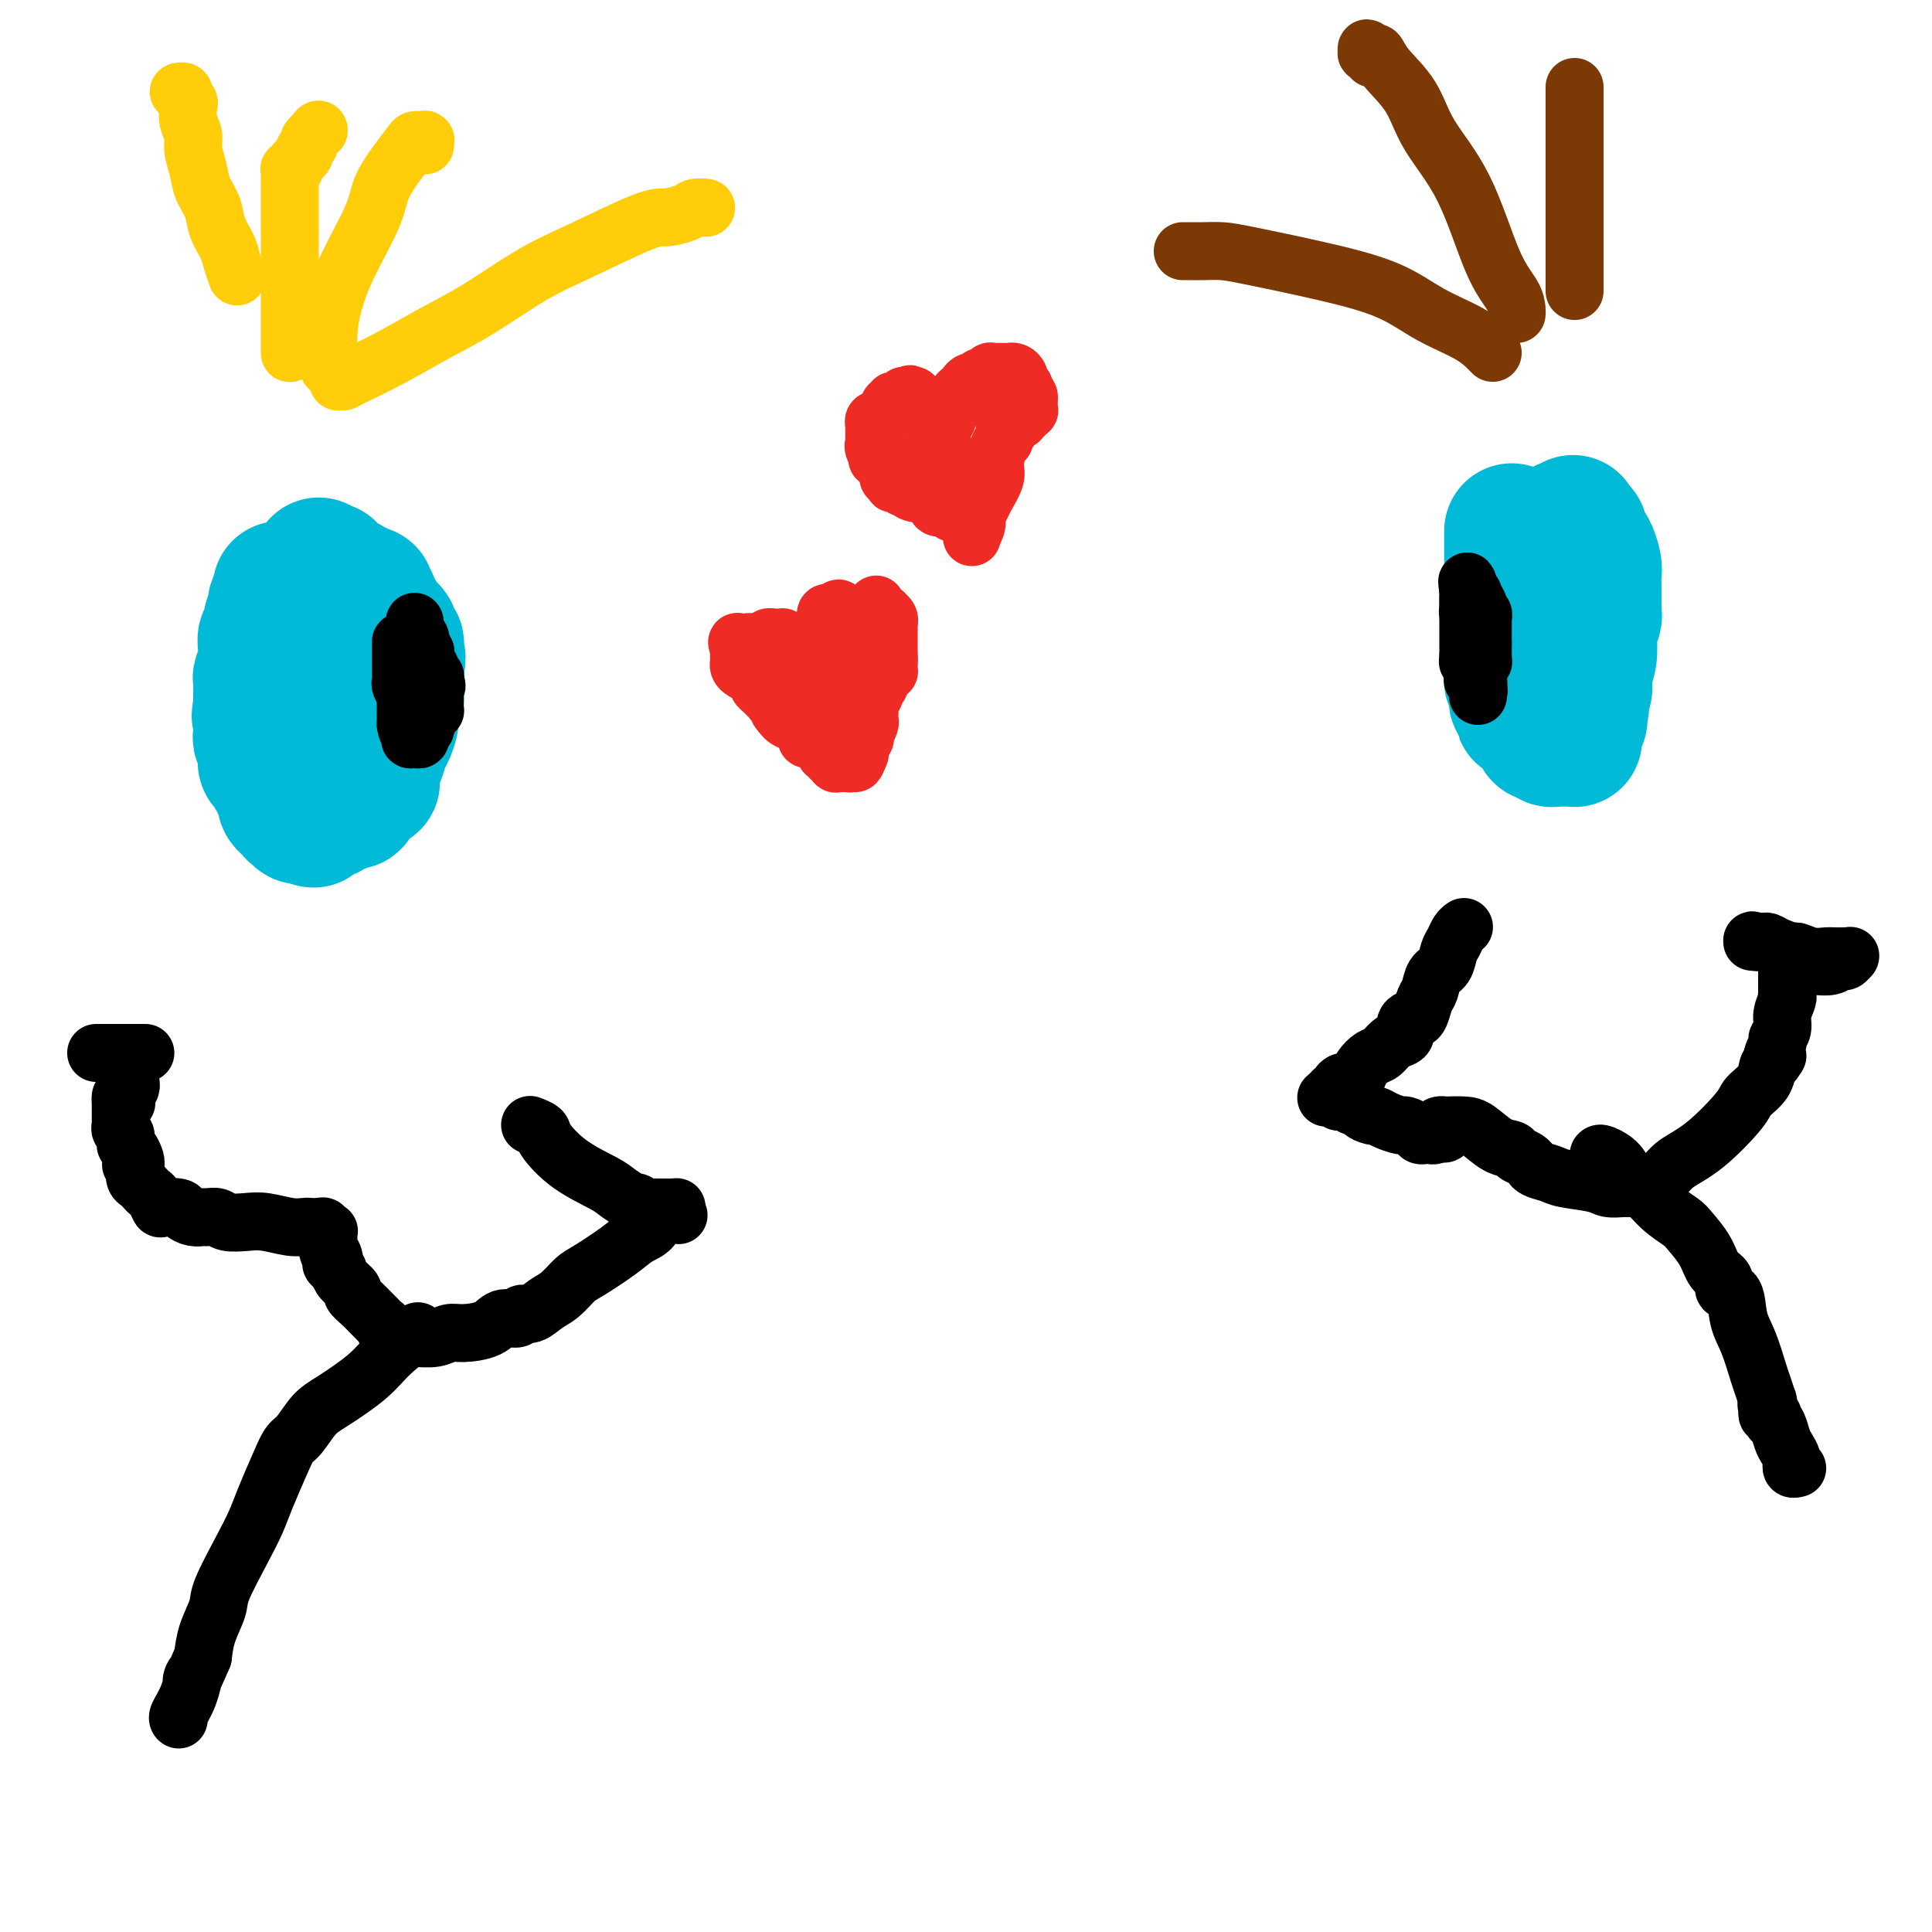 <svg viewBox='0 0 400 400' version='1.1' xmlns='http://www.w3.org/2000/svg' xmlns:xlink='http://www.w3.org/1999/xlink'><g fill='none' stroke='#00BAD8' stroke-width='28' stroke-linecap='round' stroke-linejoin='round'><path d='M58,122c-0.002,0.035 -0.005,0.069 0,0c0.005,-0.069 0.016,-0.242 0,0c-0.016,0.242 -0.061,0.897 0,1c0.061,0.103 0.228,-0.348 0,0c-0.228,0.348 -0.849,1.493 -1,2c-0.151,0.507 0.170,0.376 0,1c-0.170,0.624 -0.830,2.003 -1,3c-0.170,0.997 0.151,1.611 0,2c-0.151,0.389 -0.773,0.552 -1,1c-0.227,0.448 -0.060,1.180 0,2c0.060,0.820 0.012,1.729 0,2c-0.012,0.271 0.011,-0.097 0,0c-0.011,0.097 -0.055,0.660 0,1c0.055,0.340 0.211,0.458 0,1c-0.211,0.542 -0.789,1.507 -1,2c-0.211,0.493 -0.057,0.513 0,1c0.057,0.487 0.015,1.440 0,2c-0.015,0.560 -0.004,0.728 0,1c0.004,0.272 0.001,0.649 0,1c-0.001,0.351 -0.001,0.675 0,1'/><path d='M54,146c-0.619,3.891 -0.166,1.620 0,1c0.166,-0.620 0.045,0.411 0,1c-0.045,0.589 -0.013,0.735 0,1c0.013,0.265 0.007,0.647 0,1c-0.007,0.353 -0.016,0.676 0,1c0.016,0.324 0.057,0.650 0,1c-0.057,0.350 -0.212,0.724 0,1c0.212,0.276 0.792,0.454 1,1c0.208,0.546 0.044,1.459 0,2c-0.044,0.541 0.031,0.708 0,1c-0.031,0.292 -0.167,0.707 0,1c0.167,0.293 0.637,0.464 1,1c0.363,0.536 0.618,1.439 1,2c0.382,0.561 0.891,0.781 1,1c0.109,0.219 -0.181,0.437 0,1c0.181,0.563 0.833,1.471 1,2c0.167,0.529 -0.151,0.678 0,1c0.151,0.322 0.771,0.817 1,1c0.229,0.183 0.065,0.053 0,0c-0.065,-0.053 -0.033,-0.028 0,0c0.033,0.028 0.065,0.059 0,0c-0.065,-0.059 -0.229,-0.208 0,0c0.229,0.208 0.850,0.774 1,1c0.150,0.226 -0.171,0.113 0,0c0.171,-0.113 0.834,-0.226 1,0c0.166,0.226 -0.166,0.793 0,1c0.166,0.207 0.829,0.056 1,0c0.171,-0.056 -0.150,-0.015 0,0c0.150,0.015 0.771,0.004 1,0c0.229,-0.004 0.065,-0.001 0,0c-0.065,0.001 -0.033,0.001 0,0'/><path d='M64,169c1.400,1.531 0.901,0.359 1,0c0.099,-0.359 0.797,0.096 1,0c0.203,-0.096 -0.090,-0.744 0,-1c0.090,-0.256 0.563,-0.122 1,0c0.437,0.122 0.838,0.230 1,0c0.162,-0.230 0.083,-0.798 0,-1c-0.083,-0.202 -0.172,-0.039 0,0c0.172,0.039 0.606,-0.045 1,0c0.394,0.045 0.749,0.219 1,0c0.251,-0.219 0.397,-0.832 1,-1c0.603,-0.168 1.663,0.109 2,0c0.337,-0.109 -0.051,-0.604 0,-1c0.051,-0.396 0.539,-0.694 1,-1c0.461,-0.306 0.894,-0.619 1,-1c0.106,-0.381 -0.116,-0.831 0,-1c0.116,-0.169 0.570,-0.057 1,0c0.430,0.057 0.836,0.058 1,0c0.164,-0.058 0.085,-0.174 0,-1c-0.085,-0.826 -0.176,-2.361 0,-3c0.176,-0.639 0.621,-0.384 1,-1c0.379,-0.616 0.694,-2.105 1,-3c0.306,-0.895 0.604,-1.195 1,-2c0.396,-0.805 0.891,-2.113 1,-3c0.109,-0.887 -0.167,-1.351 0,-2c0.167,-0.649 0.777,-1.483 1,-2c0.223,-0.517 0.060,-0.716 0,-1c-0.060,-0.284 -0.016,-0.654 0,-1c0.016,-0.346 0.004,-0.670 0,-1c-0.004,-0.330 -0.001,-0.666 0,-1c0.001,-0.334 0.000,-0.667 0,-1c-0.000,-0.333 -0.000,-0.667 0,-1'/><path d='M82,139c0.772,-4.112 0.203,-3.393 0,-3c-0.203,0.393 -0.041,0.460 0,0c0.041,-0.460 -0.041,-1.447 0,-2c0.041,-0.553 0.204,-0.673 0,-1c-0.204,-0.327 -0.776,-0.860 -1,-1c-0.224,-0.140 -0.101,0.114 0,0c0.101,-0.114 0.181,-0.594 0,-1c-0.181,-0.406 -0.622,-0.737 -1,-1c-0.378,-0.263 -0.694,-0.456 -1,-1c-0.306,-0.544 -0.603,-1.438 -1,-2c-0.397,-0.562 -0.895,-0.792 -1,-1c-0.105,-0.208 0.183,-0.396 0,-1c-0.183,-0.604 -0.838,-1.625 -1,-2c-0.162,-0.375 0.168,-0.104 0,0c-0.168,0.104 -0.833,0.042 -1,0c-0.167,-0.042 0.166,-0.064 0,0c-0.166,0.064 -0.829,0.213 -1,0c-0.171,-0.213 0.152,-0.788 0,-1c-0.152,-0.212 -0.777,-0.061 -1,0c-0.223,0.061 -0.045,0.030 0,0c0.045,-0.030 -0.045,-0.061 0,0c0.045,0.061 0.223,0.212 0,0c-0.223,-0.212 -0.848,-0.788 -1,-1c-0.152,-0.212 0.171,-0.061 0,0c-0.171,0.061 -0.834,0.030 -1,0c-0.166,-0.030 0.166,-0.061 0,0c-0.166,0.061 -0.829,0.212 -1,0c-0.171,-0.212 0.150,-0.789 0,-1c-0.150,-0.211 -0.771,-0.057 -1,0c-0.229,0.057 -0.065,0.016 0,0c0.065,-0.016 0.033,-0.008 0,0'/><path d='M69,120c-1.022,-0.403 -0.078,0.088 0,0c0.078,-0.088 -0.711,-0.756 -1,-1c-0.289,-0.244 -0.077,-0.064 0,0c0.077,0.064 0.021,0.013 0,0c-0.021,-0.013 -0.006,0.010 0,0c0.006,-0.010 0.003,-0.055 0,0c-0.003,0.055 -0.004,0.211 0,0c0.004,-0.211 0.015,-0.789 0,-1c-0.015,-0.211 -0.057,-0.057 0,0c0.057,0.057 0.211,0.015 0,0c-0.211,-0.015 -0.789,-0.004 -1,0c-0.211,0.004 -0.057,0.001 0,0c0.057,-0.001 0.016,-0.000 0,0c-0.016,0.000 -0.008,0.000 0,0c0.008,-0.000 0.016,-0.000 0,0c-0.016,0.000 -0.057,0.001 0,0c0.057,-0.001 0.211,-0.004 0,0c-0.211,0.004 -0.789,0.015 -1,0c-0.211,-0.015 -0.057,-0.056 0,0c0.057,0.056 0.015,0.207 0,0c-0.015,-0.207 -0.004,-0.774 0,-1c0.004,-0.226 0.002,-0.113 0,0'/><path d='M313,110c0.000,-0.006 0.000,-0.013 0,0c-0.000,0.013 -0.000,0.044 0,0c0.000,-0.044 0.000,-0.165 0,0c-0.000,0.165 -0.000,0.616 0,1c0.000,0.384 0.000,0.701 0,1c-0.000,0.299 -0.000,0.581 0,1c0.000,0.419 0.000,0.974 0,2c-0.000,1.026 -0.000,2.523 0,4c0.000,1.477 0.000,2.934 0,4c-0.000,1.066 -0.000,1.740 0,3c0.000,1.260 0.000,3.107 0,4c-0.000,0.893 -0.000,0.832 0,1c0.000,0.168 0.000,0.566 0,1c-0.000,0.434 -0.000,0.904 0,1c0.000,0.096 0.000,-0.182 0,0c-0.000,0.182 -0.000,0.825 0,1c0.000,0.175 0.000,-0.118 0,0c-0.000,0.118 -0.001,0.646 0,1c0.001,0.354 0.004,0.532 0,1c-0.004,0.468 -0.015,1.224 0,2c0.015,0.776 0.056,1.571 0,2c-0.056,0.429 -0.208,0.494 0,1c0.208,0.506 0.777,1.455 1,2c0.223,0.545 0.098,0.685 0,1c-0.098,0.315 -0.171,0.804 0,1c0.171,0.196 0.585,0.098 1,0'/><path d='M315,145c0.325,5.426 0.139,1.492 0,0c-0.139,-1.492 -0.230,-0.541 0,0c0.230,0.541 0.780,0.671 1,1c0.220,0.329 0.111,0.858 0,1c-0.111,0.142 -0.223,-0.103 0,0c0.223,0.103 0.782,0.552 1,1c0.218,0.448 0.096,0.894 0,1c-0.096,0.106 -0.167,-0.129 0,0c0.167,0.129 0.571,0.622 1,1c0.429,0.378 0.884,0.641 1,1c0.116,0.359 -0.108,0.814 0,1c0.108,0.186 0.549,0.102 1,0c0.451,-0.102 0.913,-0.224 1,0c0.087,0.224 -0.202,0.792 0,1c0.202,0.208 0.894,0.056 1,0c0.106,-0.056 -0.374,-0.015 0,0c0.374,0.015 1.603,0.004 2,0c0.397,-0.004 -0.037,-0.000 0,0c0.037,0.000 0.546,-0.003 1,0c0.454,0.003 0.854,0.012 1,0c0.146,-0.012 0.038,-0.044 0,0c-0.038,0.044 -0.006,0.166 0,0c0.006,-0.166 -0.012,-0.619 0,-1c0.012,-0.381 0.056,-0.690 0,-1c-0.056,-0.310 -0.211,-0.622 0,-1c0.211,-0.378 0.789,-0.823 1,-1c0.211,-0.177 0.057,-0.086 0,0c-0.057,0.086 -0.015,0.167 0,0c0.015,-0.167 0.004,-0.584 0,-1c-0.004,-0.416 -0.001,-0.833 0,-1c0.001,-0.167 0.001,-0.083 0,0'/><path d='M327,147c0.929,-1.173 0.253,-1.105 0,-1c-0.253,0.105 -0.082,0.246 0,0c0.082,-0.246 0.073,-0.880 0,-1c-0.073,-0.120 -0.212,0.276 0,0c0.212,-0.276 0.775,-1.222 1,-2c0.225,-0.778 0.112,-1.387 0,-2c-0.112,-0.613 -0.222,-1.228 0,-2c0.222,-0.772 0.778,-1.699 1,-3c0.222,-1.301 0.112,-2.975 0,-4c-0.112,-1.025 -0.226,-1.399 0,-2c0.226,-0.601 0.793,-1.428 1,-2c0.207,-0.572 0.056,-0.888 0,-1c-0.056,-0.112 -0.015,-0.019 0,0c0.015,0.019 0.004,-0.038 0,0c-0.004,0.038 -0.001,0.169 0,0c0.001,-0.169 0.000,-0.638 0,-1c-0.000,-0.362 -0.000,-0.619 0,-1c0.000,-0.381 0.000,-0.888 0,-1c-0.000,-0.112 -0.000,0.170 0,0c0.000,-0.170 0.001,-0.793 0,-1c-0.001,-0.207 -0.003,0.000 0,0c0.003,-0.000 0.012,-0.209 0,-1c-0.012,-0.791 -0.045,-2.166 0,-3c0.045,-0.834 0.170,-1.128 0,-2c-0.170,-0.872 -0.633,-2.324 -1,-3c-0.367,-0.676 -0.638,-0.577 -1,-1c-0.362,-0.423 -0.815,-1.367 -1,-2c-0.185,-0.633 -0.101,-0.953 0,-1c0.101,-0.047 0.220,0.180 0,0c-0.220,-0.180 -0.777,-0.766 -1,-1c-0.223,-0.234 -0.111,-0.117 0,0'/><path d='M326,109c-0.619,-1.547 -0.166,-0.415 0,0c0.166,0.415 0.046,0.111 0,0c-0.046,-0.111 -0.016,-0.030 0,0c0.016,0.030 0.020,0.008 0,0c-0.020,-0.008 -0.062,-0.003 0,0c0.062,0.003 0.228,0.005 0,0c-0.228,-0.005 -0.848,-0.015 -1,0c-0.152,0.015 0.166,0.057 0,0c-0.166,-0.057 -0.816,-0.211 -1,0c-0.184,0.211 0.098,0.788 0,1c-0.098,0.212 -0.576,0.061 -1,0c-0.424,-0.061 -0.793,-0.030 -1,0c-0.207,0.030 -0.251,0.060 0,0c0.251,-0.060 0.798,-0.208 1,0c0.202,0.208 0.058,0.774 0,1c-0.058,0.226 -0.029,0.113 0,0'/></g>
<g fill='none' stroke='#000000' stroke-width='12' stroke-linecap='round' stroke-linejoin='round'><path d='M83,133c0.000,-0.120 0.000,-0.239 0,0c-0.000,0.239 -0.000,0.837 0,1c0.000,0.163 0.000,-0.107 0,0c-0.000,0.107 -0.000,0.592 0,1c0.000,0.408 0.000,0.740 0,1c-0.000,0.260 -0.001,0.450 0,1c0.001,0.550 0.004,1.461 0,2c-0.004,0.539 -0.015,0.708 0,1c0.015,0.292 0.057,0.708 0,1c-0.057,0.292 -0.211,0.460 0,1c0.211,0.540 0.789,1.450 1,2c0.211,0.550 0.057,0.739 0,1c-0.057,0.261 -0.015,0.596 0,1c0.015,0.404 0.004,0.879 0,1c-0.004,0.121 -0.001,-0.112 0,0c0.001,0.112 0.000,0.569 0,1c-0.000,0.431 -0.000,0.837 0,1c0.000,0.163 0.000,0.082 0,0c-0.000,-0.082 -0.000,-0.166 0,0c0.000,0.166 0.000,0.583 0,1'/><path d='M84,150c0.381,2.565 0.834,0.477 1,0c0.166,-0.477 0.044,0.656 0,1c-0.044,0.344 -0.012,-0.100 0,0c0.012,0.100 0.002,0.745 0,1c-0.002,0.255 0.003,0.121 0,0c-0.003,-0.121 -0.015,-0.229 0,0c0.015,0.229 0.057,0.793 0,1c-0.057,0.207 -0.211,0.055 0,0c0.211,-0.055 0.789,-0.015 1,0c0.211,0.015 0.056,0.004 0,0c-0.056,-0.004 -0.011,0.000 0,0c0.011,-0.000 -0.011,-0.004 0,0c0.011,0.004 0.056,0.016 0,0c-0.056,-0.016 -0.212,-0.061 0,0c0.212,0.061 0.793,0.228 1,0c0.207,-0.228 0.041,-0.849 0,-1c-0.041,-0.151 0.041,0.170 0,0c-0.041,-0.170 -0.207,-0.829 0,-1c0.207,-0.171 0.788,0.147 1,0c0.212,-0.147 0.057,-0.757 0,-1c-0.057,-0.243 -0.015,-0.118 0,0c0.015,0.118 0.004,0.229 0,0c-0.004,-0.229 -0.001,-0.797 0,-1c0.001,-0.203 0.000,-0.039 0,0c-0.000,0.039 -0.000,-0.046 0,0c0.000,0.046 0.000,0.223 0,0c-0.000,-0.223 -0.000,-0.847 0,-1c0.000,-0.153 0.000,0.165 0,0c-0.000,-0.165 -0.000,-0.814 0,-1c0.000,-0.186 0.000,0.090 0,0c-0.000,-0.090 -0.000,-0.545 0,-1'/><path d='M88,146c0.464,-1.099 0.124,-0.347 0,0c-0.124,0.347 -0.033,0.289 0,0c0.033,-0.289 0.009,-0.808 0,-1c-0.009,-0.192 -0.002,-0.055 0,0c0.002,0.055 0.001,0.029 0,0c-0.001,-0.029 -0.000,-0.059 0,0c0.000,0.059 0.000,0.208 0,0c-0.000,-0.208 -0.000,-0.774 0,-1c0.000,-0.226 0.000,-0.113 0,0c-0.000,0.113 -0.000,0.228 0,0c0.000,-0.228 0.000,-0.797 0,-1c-0.000,-0.203 -0.000,-0.041 0,0c0.000,0.041 0.000,-0.041 0,0c-0.000,0.041 -0.000,0.203 0,0c0.000,-0.203 0.000,-0.771 0,-1c-0.000,-0.229 -0.000,-0.118 0,0c0.000,0.118 0.000,0.243 0,0c-0.000,-0.243 -0.000,-0.853 0,-1c0.000,-0.147 0.001,0.169 0,0c-0.001,-0.169 -0.004,-0.822 0,-1c0.004,-0.178 0.015,0.118 0,0c-0.015,-0.118 -0.056,-0.651 0,-1c0.056,-0.349 0.207,-0.513 0,-1c-0.207,-0.487 -0.774,-1.297 -1,-2c-0.226,-0.703 -0.113,-1.299 0,-2c0.113,-0.701 0.226,-1.508 0,-2c-0.226,-0.492 -0.793,-0.668 -1,-1c-0.207,-0.332 -0.056,-0.821 0,-1c0.056,-0.179 0.015,-0.048 0,0c-0.015,0.048 -0.004,0.014 0,0c0.004,-0.014 0.002,-0.007 0,0'/><path d='M86,130c-0.309,-2.480 -0.083,-0.679 0,0c0.083,0.679 0.023,0.235 0,0c-0.023,-0.235 -0.010,-0.260 0,0c0.010,0.260 0.017,0.806 0,1c-0.017,0.194 -0.057,0.037 0,0c0.057,-0.037 0.213,0.046 0,0c-0.213,-0.046 -0.793,-0.223 -1,0c-0.207,0.223 -0.042,0.844 0,1c0.042,0.156 -0.041,-0.154 0,0c0.041,0.154 0.206,0.773 0,1c-0.206,0.227 -0.784,0.061 -1,0c-0.216,-0.061 -0.072,-0.016 0,0c0.072,0.016 0.072,0.004 0,0c-0.072,-0.004 -0.215,-0.001 0,0c0.215,0.001 0.789,0.000 1,0c0.211,-0.000 0.060,-0.000 0,0c-0.060,0.000 -0.030,0.000 0,0'/><path d='M85,133c-0.215,0.464 -0.254,0.125 0,0c0.254,-0.125 0.799,-0.034 1,0c0.201,0.034 0.058,0.013 0,0c-0.058,-0.013 -0.030,-0.018 0,0c0.030,0.018 0.060,0.057 0,0c-0.060,-0.057 -0.212,-0.211 0,0c0.212,0.211 0.789,0.788 1,1c0.211,0.212 0.055,0.061 0,0c-0.055,-0.061 -0.011,-0.030 0,0c0.011,0.030 -0.011,0.060 0,0c0.011,-0.060 0.056,-0.208 0,0c-0.056,0.208 -0.211,0.774 0,1c0.211,0.226 0.789,0.113 1,0c0.211,-0.113 0.057,-0.226 0,0c-0.057,0.226 -0.015,0.792 0,1c0.015,0.208 0.004,0.060 0,0c-0.004,-0.060 -0.001,-0.031 0,0c0.001,0.031 -0.001,0.065 0,0c0.001,-0.065 0.004,-0.229 0,0c-0.004,0.229 -0.015,0.850 0,1c0.015,0.150 0.057,-0.171 0,0c-0.057,0.171 -0.212,0.834 0,1c0.212,0.166 0.793,-0.166 1,0c0.207,0.166 0.041,0.829 0,1c-0.041,0.171 0.041,-0.151 0,0c-0.041,0.151 -0.207,0.776 0,1c0.207,0.224 0.788,0.046 1,0c0.212,-0.046 0.057,0.039 0,0c-0.057,-0.039 -0.015,-0.203 0,0c0.015,0.203 0.004,0.772 0,1c-0.004,0.228 -0.002,0.114 0,0'/><path d='M90,141c0.774,1.460 0.207,1.109 0,1c-0.207,-0.109 -0.056,0.024 0,0c0.056,-0.024 0.015,-0.203 0,0c-0.015,0.203 -0.004,0.790 0,1c0.004,0.210 0.001,0.042 0,0c-0.001,-0.042 -0.000,0.042 0,0c0.000,-0.042 0.000,-0.208 0,0c-0.000,0.208 -0.000,0.792 0,1c0.000,0.208 0.000,0.042 0,0c-0.000,-0.042 -0.000,0.041 0,0c0.000,-0.041 0.000,-0.207 0,0c-0.000,0.207 -0.000,0.788 0,1c0.000,0.212 -0.000,0.057 0,0c0.000,-0.057 0.000,-0.015 0,0c-0.000,0.015 -0.000,0.004 0,0c0.000,-0.004 0.000,-0.002 0,0c-0.000,0.002 -0.000,0.005 0,0c0.000,-0.005 0.000,-0.016 0,0c-0.000,0.016 -0.000,0.061 0,0c0.000,-0.061 0.001,-0.226 0,0c-0.001,0.226 -0.004,0.844 0,1c0.004,0.156 0.015,-0.151 0,0c-0.015,0.151 -0.057,0.758 0,1c0.057,0.242 0.211,0.117 0,0c-0.211,-0.117 -0.789,-0.227 -1,0c-0.211,0.227 -0.057,0.792 0,1c0.057,0.208 0.016,0.059 0,0c-0.016,-0.059 -0.008,-0.030 0,0'/><path d='M89,148c-0.167,1.167 -0.083,0.583 0,0'/><path d='M304,124c0.000,-0.121 0.000,-0.242 0,0c0.000,0.242 0.000,0.845 0,1c0.000,0.155 0.000,-0.140 0,0c0.000,0.140 0.000,0.716 0,1c0.000,0.284 0.000,0.276 0,1c0.000,0.724 0.000,2.179 0,3c0.000,0.821 0.000,1.008 0,1c0.000,-0.008 0.000,-0.212 0,0c0.000,0.212 0.000,0.840 0,1c0.000,0.160 0.000,-0.150 0,0c0.000,0.150 0.000,0.758 0,1c0.000,0.242 0.000,0.116 0,0c0.000,-0.116 0.000,-0.223 0,0c-0.000,0.223 0.000,0.777 0,1c0.000,0.223 0.000,0.116 0,0c-0.000,-0.116 -0.000,-0.241 0,0c0.000,0.241 0.000,0.848 0,1c-0.000,0.152 -0.000,-0.151 0,0c0.000,0.151 0.000,0.758 0,1c0.000,0.242 0.000,0.121 0,0'/><path d='M304,136c-0.000,1.873 -0.000,0.554 0,0c0.000,-0.554 0.000,-0.345 0,0c-0.000,0.345 -0.001,0.824 0,1c0.001,0.176 0.004,0.047 0,0c-0.004,-0.047 -0.015,-0.013 0,0c0.015,0.013 0.057,0.003 0,0c-0.057,-0.003 -0.212,-0.001 0,0c0.212,0.001 0.793,0.000 1,0c0.207,-0.000 0.041,-0.000 0,0c-0.041,0.000 0.042,0.000 0,0c-0.042,-0.000 -0.208,-0.000 0,0c0.208,0.000 0.792,0.000 1,0c0.208,-0.000 0.042,-0.000 0,0c-0.042,0.000 0.041,0.000 0,0c-0.041,-0.000 -0.207,-0.000 0,0c0.207,0.000 0.788,0.001 1,0c0.212,-0.001 0.057,-0.004 0,0c-0.057,0.004 -0.015,0.015 0,0c0.015,-0.015 0.004,-0.057 0,0c-0.004,0.057 -0.001,0.212 0,0c0.001,-0.212 0.000,-0.793 0,-1c-0.000,-0.207 -0.000,-0.041 0,0c0.000,0.041 0.000,-0.045 0,0c-0.000,0.045 -0.000,0.219 0,0c0.000,-0.219 0.000,-0.832 0,-1c-0.000,-0.168 -0.000,0.109 0,0c0.000,-0.109 0.000,-0.602 0,-1c-0.000,-0.398 -0.000,-0.699 0,-1'/><path d='M307,133c-0.000,-0.861 -0.000,-1.014 0,-1c0.000,0.014 0.000,0.196 0,0c-0.000,-0.196 -0.000,-0.771 0,-1c0.000,-0.229 0.000,-0.113 0,0c-0.000,0.113 -0.000,0.223 0,0c0.000,-0.223 0.000,-0.778 0,-1c-0.000,-0.222 -0.000,-0.111 0,0c0.000,0.111 0.000,0.222 0,0c-0.000,-0.222 -0.000,-0.777 0,-1c0.000,-0.223 0.000,-0.112 0,0c-0.000,0.112 -0.000,0.227 0,0c0.000,-0.227 0.001,-0.797 0,-1c-0.001,-0.203 -0.004,-0.040 0,0c0.004,0.040 0.015,-0.042 0,0c-0.015,0.042 -0.057,0.207 0,0c0.057,-0.207 0.211,-0.787 0,-1c-0.211,-0.213 -0.789,-0.061 -1,0c-0.211,0.061 -0.057,0.030 0,0c0.057,-0.030 0.015,-0.060 0,0c-0.015,0.060 -0.004,0.209 0,0c0.004,-0.209 0.001,-0.774 0,-1c-0.001,-0.226 0.001,-0.111 0,0c-0.001,0.111 -0.004,0.218 0,0c0.004,-0.218 0.016,-0.762 0,-1c-0.016,-0.238 -0.061,-0.172 0,0c0.061,0.172 0.226,0.449 0,0c-0.226,-0.449 -0.845,-1.623 -1,-2c-0.155,-0.377 0.154,0.043 0,0c-0.154,-0.043 -0.772,-0.550 -1,-1c-0.228,-0.450 -0.065,-0.843 0,-1c0.065,-0.157 0.033,-0.079 0,0'/><path d='M304,121c-0.464,-1.613 -0.124,0.355 0,1c0.124,0.645 0.033,-0.033 0,0c-0.033,0.033 -0.009,0.779 0,1c0.009,0.221 0.003,-0.082 0,0c-0.003,0.082 -0.002,0.547 0,1c0.002,0.453 0.004,0.892 0,1c-0.004,0.108 -0.015,-0.114 0,0c0.015,0.114 0.057,0.566 0,1c-0.057,0.434 -0.211,0.851 0,1c0.211,0.149 0.788,0.028 1,0c0.212,-0.028 0.061,0.035 0,0c-0.061,-0.035 -0.030,-0.168 0,0c0.030,0.168 0.061,0.637 0,1c-0.061,0.363 -0.212,0.618 0,1c0.212,0.382 0.789,0.890 1,1c0.211,0.110 0.057,-0.178 0,0c-0.057,0.178 -0.015,0.821 0,1c0.015,0.179 0.004,-0.107 0,0c-0.004,0.107 -0.001,0.606 0,1c0.001,0.394 0.000,0.683 0,1c-0.000,0.317 -0.000,0.662 0,1c0.000,0.338 0.000,0.668 0,1c-0.000,0.332 -0.000,0.667 0,1c0.000,0.333 0.000,0.662 0,1c-0.000,0.338 -0.000,0.683 0,1c0.000,0.317 0.000,0.607 0,1c-0.000,0.393 -0.000,0.889 0,1c0.000,0.111 0.000,-0.162 0,0c-0.000,0.162 -0.000,0.761 0,1c0.000,0.239 0.000,0.120 0,0'/><path d='M306,141c0.309,3.338 0.083,1.683 0,1c-0.083,-0.683 -0.022,-0.394 0,0c0.022,0.394 0.006,0.891 0,1c-0.006,0.109 -0.002,-0.171 0,0c0.002,0.171 0.000,0.793 0,1c-0.000,0.207 -0.000,-0.001 0,0c0.000,0.001 -0.000,0.212 0,0c0.000,-0.212 0.001,-0.845 0,-1c-0.001,-0.155 -0.004,0.170 0,0c0.004,-0.170 0.015,-0.834 0,-1c-0.015,-0.166 -0.057,0.166 0,0c0.057,-0.166 0.211,-0.829 0,-1c-0.211,-0.171 -0.789,0.150 -1,0c-0.211,-0.150 -0.057,-0.773 0,-1c0.057,-0.227 0.015,-0.060 0,0c-0.015,0.060 -0.004,0.013 0,0c0.004,-0.013 0.001,0.007 0,0c-0.001,-0.007 -0.000,-0.040 0,0c0.000,0.040 0.000,0.154 0,0c-0.000,-0.154 -0.000,-0.577 0,-1'/><path d='M305,139c-0.167,-0.833 -0.083,-0.417 0,0'/><path d='M110,233c-0.223,-0.085 -0.446,-0.171 0,0c0.446,0.171 1.560,0.597 2,1c0.440,0.403 0.206,0.781 1,2c0.794,1.219 2.614,3.280 5,5c2.386,1.720 5.336,3.101 7,4c1.664,0.899 2.041,1.316 3,2c0.959,0.684 2.499,1.633 3,2c0.501,0.367 -0.036,0.151 0,0c0.036,-0.151 0.647,-0.237 1,0c0.353,0.237 0.448,0.795 1,1c0.552,0.205 1.559,0.055 2,0c0.441,-0.055 0.314,-0.015 1,0c0.686,0.015 2.184,0.004 3,0c0.816,-0.004 0.952,-0.002 1,0c0.048,0.002 0.010,0.003 0,0c-0.010,-0.003 0.008,-0.011 0,0c-0.008,0.011 -0.040,0.041 0,0c0.040,-0.041 0.154,-0.155 0,0c-0.154,0.155 -0.577,0.577 -1,1'/><path d='M139,251c3.167,1.389 0.583,-0.140 -1,0c-1.583,0.140 -2.167,1.948 -3,3c-0.833,1.052 -1.917,1.350 -3,2c-1.083,0.650 -2.166,1.654 -4,3c-1.834,1.346 -4.420,3.034 -6,4c-1.580,0.966 -2.154,1.210 -3,2c-0.846,0.790 -1.965,2.125 -3,3c-1.035,0.875 -1.985,1.290 -3,2c-1.015,0.710 -2.093,1.713 -3,2c-0.907,0.287 -1.643,-0.143 -2,0c-0.357,0.143 -0.336,0.861 -1,1c-0.664,0.139 -2.014,-0.299 -3,0c-0.986,0.299 -1.609,1.334 -3,2c-1.391,0.666 -3.551,0.963 -5,1c-1.449,0.037 -2.186,-0.187 -3,0c-0.814,0.187 -1.706,0.783 -3,1c-1.294,0.217 -2.990,0.054 -4,0c-1.010,-0.054 -1.332,0.000 -2,0c-0.668,-0.000 -1.681,-0.056 -2,0c-0.319,0.056 0.055,0.222 0,0c-0.055,-0.222 -0.540,-0.833 -1,-1c-0.460,-0.167 -0.896,0.111 -1,0c-0.104,-0.111 0.124,-0.610 0,-1c-0.124,-0.390 -0.602,-0.672 -1,-1c-0.398,-0.328 -0.718,-0.703 -1,-1c-0.282,-0.297 -0.527,-0.516 -1,-1c-0.473,-0.484 -1.174,-1.232 -2,-2c-0.826,-0.768 -1.778,-1.556 -2,-2c-0.222,-0.444 0.286,-0.543 0,-1c-0.286,-0.457 -1.368,-1.274 -2,-2c-0.632,-0.726 -0.816,-1.363 -1,-2'/><path d='M70,263c-2.099,-2.289 -1.347,-1.013 -1,-1c0.347,0.013 0.289,-1.239 0,-2c-0.289,-0.761 -0.810,-1.031 -1,-1c-0.190,0.031 -0.050,0.362 0,0c0.050,-0.362 0.009,-1.416 0,-2c-0.009,-0.584 0.012,-0.696 0,-1c-0.012,-0.304 -0.058,-0.799 0,-1c0.058,-0.201 0.219,-0.106 0,0c-0.219,0.106 -0.817,0.224 -1,0c-0.183,-0.224 0.049,-0.791 0,-1c-0.049,-0.209 -0.379,-0.060 -1,0c-0.621,0.060 -1.533,0.030 -2,0c-0.467,-0.030 -0.489,-0.060 -1,0c-0.511,0.060 -1.512,0.208 -3,0c-1.488,-0.208 -3.463,-0.774 -5,-1c-1.537,-0.226 -2.635,-0.113 -4,0c-1.365,0.113 -2.998,0.227 -4,0c-1.002,-0.227 -1.372,-0.796 -2,-1c-0.628,-0.204 -1.514,-0.044 -2,0c-0.486,0.044 -0.571,-0.027 -1,0c-0.429,0.027 -1.200,0.153 -2,0c-0.800,-0.153 -1.629,-0.584 -2,-1c-0.371,-0.416 -0.284,-0.818 -1,-1c-0.716,-0.182 -2.233,-0.143 -3,0c-0.767,0.143 -0.783,0.389 -1,0c-0.217,-0.389 -0.636,-1.413 -1,-2c-0.364,-0.587 -0.672,-0.737 -1,-1c-0.328,-0.263 -0.676,-0.637 -1,-1c-0.324,-0.363 -0.626,-0.713 -1,-1c-0.374,-0.287 -0.821,-0.511 -1,-1c-0.179,-0.489 -0.089,-1.245 0,-2'/><path d='M28,242c-1.813,-1.600 -0.346,-0.599 0,-1c0.346,-0.401 -0.429,-2.202 -1,-3c-0.571,-0.798 -0.938,-0.592 -1,-1c-0.062,-0.408 0.179,-1.429 0,-2c-0.179,-0.571 -0.780,-0.693 -1,-1c-0.220,-0.307 -0.059,-0.799 0,-1c0.059,-0.201 0.016,-0.110 0,0c-0.016,0.110 -0.004,0.241 0,0c0.004,-0.241 0.001,-0.853 0,-1c-0.001,-0.147 -0.000,0.171 0,0c0.000,-0.171 0.000,-0.829 0,-1c-0.000,-0.171 -0.000,0.147 0,0c0.000,-0.147 0.000,-0.757 0,-1c-0.000,-0.243 -0.000,-0.118 0,0c0.000,0.118 0.000,0.229 0,0c-0.000,-0.229 -0.000,-0.797 0,-1c0.000,-0.203 0.000,-0.041 0,0c-0.000,0.041 -0.000,-0.041 0,0c0.000,0.041 0.000,0.203 0,0c-0.000,-0.203 -0.000,-0.772 0,-1c0.000,-0.228 0.000,-0.114 0,0'/><path d='M25,228c-0.238,-2.167 0.668,-0.584 1,0c0.332,0.584 0.089,0.170 0,0c-0.089,-0.170 -0.024,-0.098 0,0c0.024,0.098 0.007,0.220 0,0c-0.007,-0.220 -0.003,-0.781 0,-1c0.003,-0.219 0.005,-0.096 0,0c-0.005,0.096 -0.015,0.166 0,0c0.015,-0.166 0.057,-0.566 0,-1c-0.057,-0.434 -0.211,-0.901 0,-1c0.211,-0.099 0.789,0.169 1,0c0.211,-0.169 0.057,-0.776 0,-1c-0.057,-0.224 -0.015,-0.064 0,0c0.015,0.064 0.004,0.032 0,0c-0.004,-0.032 -0.001,-0.063 0,0c0.001,0.063 0.000,0.220 0,0c-0.000,-0.220 -0.000,-0.819 0,-1c0.000,-0.181 0.000,0.055 0,0c-0.000,-0.055 -0.000,-0.399 0,0c0.000,0.399 0.000,1.543 0,2c-0.000,0.457 -0.000,0.229 0,0'/><path d='M20,218c0.026,0.000 0.053,0.000 0,0c-0.053,0.000 -0.184,0.000 0,0c0.184,0.000 0.683,-0.000 1,0c0.317,0.000 0.452,-0.000 1,0c0.548,0.000 1.510,0.000 2,0c0.490,-0.000 0.510,-0.000 1,0c0.490,0.000 1.451,0.000 2,0c0.549,0.000 0.687,0.000 1,0c0.313,-0.000 0.802,-0.000 1,0c0.198,0.000 0.106,0.000 0,0c-0.106,-0.000 -0.224,0.000 0,0c0.224,-0.000 0.791,0.000 1,0c0.209,0.000 0.060,0.000 0,0c-0.060,0.000 -0.030,0.000 0,0'/><path d='M303,192c0.090,-0.063 0.180,-0.126 0,0c-0.180,0.126 -0.629,0.441 -1,1c-0.371,0.559 -0.663,1.361 -1,2c-0.337,0.639 -0.720,1.115 -1,2c-0.280,0.885 -0.456,2.181 -1,3c-0.544,0.819 -1.455,1.162 -2,2c-0.545,0.838 -0.723,2.171 -1,3c-0.277,0.829 -0.653,1.152 -1,2c-0.347,0.848 -0.667,2.220 -1,3c-0.333,0.780 -0.680,0.969 -1,1c-0.320,0.031 -0.614,-0.095 -1,0c-0.386,0.095 -0.866,0.411 -1,1c-0.134,0.589 0.078,1.452 0,2c-0.078,0.548 -0.444,0.779 -1,1c-0.556,0.221 -1.301,0.430 -2,1c-0.699,0.570 -1.352,1.502 -2,2c-0.648,0.498 -1.290,0.563 -2,1c-0.710,0.437 -1.486,1.245 -2,2c-0.514,0.755 -0.764,1.455 -1,2c-0.236,0.545 -0.458,0.933 -1,1c-0.542,0.067 -1.403,-0.188 -2,0c-0.597,0.188 -0.930,0.820 -1,1c-0.070,0.180 0.123,-0.091 0,0c-0.123,0.091 -0.561,0.546 -1,1'/><path d='M276,226c-2.785,2.471 -0.746,0.648 0,0c0.746,-0.648 0.200,-0.121 0,0c-0.200,0.121 -0.055,-0.165 0,0c0.055,0.165 0.018,0.780 0,1c-0.018,0.220 -0.019,0.045 0,0c0.019,-0.045 0.057,0.041 0,0c-0.057,-0.041 -0.209,-0.207 0,0c0.209,0.207 0.778,0.788 1,1c0.222,0.212 0.097,0.056 0,0c-0.097,-0.056 -0.167,-0.011 0,0c0.167,0.011 0.569,-0.011 1,0c0.431,0.011 0.890,0.055 1,0c0.110,-0.055 -0.130,-0.208 0,0c0.130,0.208 0.630,0.778 1,1c0.370,0.222 0.609,0.097 1,0c0.391,-0.097 0.932,-0.167 1,0c0.068,0.167 -0.339,0.571 0,1c0.339,0.429 1.424,0.885 2,1c0.576,0.115 0.645,-0.110 1,0c0.355,0.110 0.998,0.555 2,1c1.002,0.445 2.363,0.890 3,1c0.637,0.110 0.549,-0.114 1,0c0.451,0.114 1.440,0.566 2,1c0.560,0.434 0.690,0.848 1,1c0.310,0.152 0.800,0.040 1,0c0.200,-0.040 0.110,-0.010 0,0c-0.110,0.010 -0.239,-0.000 0,0c0.239,0.000 0.848,0.010 1,0c0.152,-0.010 -0.151,-0.041 0,0c0.151,0.041 0.758,0.155 1,0c0.242,-0.155 0.121,-0.577 0,-1'/><path d='M297,234c3.493,1.298 1.725,0.544 1,0c-0.725,-0.544 -0.407,-0.878 0,-1c0.407,-0.122 0.903,-0.033 1,0c0.097,0.033 -0.204,0.010 0,0c0.204,-0.010 0.914,-0.006 1,0c0.086,0.006 -0.453,0.015 0,0c0.453,-0.015 1.899,-0.054 3,0c1.101,0.054 1.857,0.199 3,1c1.143,0.801 2.674,2.257 4,3c1.326,0.743 2.446,0.773 3,1c0.554,0.227 0.542,0.652 1,1c0.458,0.348 1.386,0.618 2,1c0.614,0.382 0.913,0.876 1,1c0.087,0.124 -0.037,-0.122 0,0c0.037,0.122 0.235,0.611 1,1c0.765,0.389 2.095,0.679 3,1c0.905,0.321 1.383,0.675 3,1c1.617,0.325 4.374,0.623 6,1c1.626,0.377 2.122,0.835 3,1c0.878,0.165 2.140,0.039 3,0c0.860,-0.039 1.320,0.009 2,0c0.680,-0.009 1.582,-0.074 2,0c0.418,0.074 0.354,0.287 1,0c0.646,-0.287 2.002,-1.073 3,-2c0.998,-0.927 1.637,-1.994 3,-3c1.363,-1.006 3.450,-1.951 6,-4c2.550,-2.049 5.562,-5.204 7,-7c1.438,-1.796 1.303,-2.234 2,-3c0.697,-0.766 2.226,-1.860 3,-3c0.774,-1.140 0.793,-2.326 1,-3c0.207,-0.674 0.604,-0.837 1,-1'/><path d='M367,220c2.100,-2.685 0.352,-0.896 0,-1c-0.352,-0.104 0.694,-2.101 1,-3c0.306,-0.899 -0.128,-0.700 0,-1c0.128,-0.300 0.819,-1.099 1,-2c0.181,-0.901 -0.148,-1.905 0,-3c0.148,-1.095 0.772,-2.281 1,-3c0.228,-0.719 0.061,-0.970 0,-1c-0.061,-0.030 -0.016,0.161 0,0c0.016,-0.161 0.004,-0.673 0,-1c-0.004,-0.327 -0.001,-0.470 0,-1c0.001,-0.530 0.000,-1.449 0,-2c-0.000,-0.551 -0.000,-0.736 0,-1c0.000,-0.264 -0.000,-0.607 0,-1c0.000,-0.393 0.000,-0.838 0,-1c-0.000,-0.162 -0.001,-0.043 0,0c0.001,0.043 0.004,0.011 0,0c-0.004,-0.011 -0.015,0.001 0,0c0.015,-0.001 0.057,-0.014 0,0c-0.057,0.014 -0.211,0.055 0,0c0.211,-0.055 0.788,-0.207 1,0c0.212,0.207 0.061,0.773 0,1c-0.061,0.227 -0.030,0.113 0,0'/><path d='M371,200c0.619,-3.094 0.165,-0.829 0,0c-0.165,0.829 -0.041,0.222 0,0c0.041,-0.222 -0.001,-0.060 0,0c0.001,0.060 0.046,0.016 0,0c-0.046,-0.016 -0.183,-0.005 0,0c0.183,0.005 0.685,0.002 1,0c0.315,-0.002 0.441,-0.005 1,0c0.559,0.005 1.550,0.016 2,0c0.450,-0.016 0.359,-0.061 1,0c0.641,0.061 2.014,0.227 3,0c0.986,-0.227 1.585,-0.845 2,-1c0.415,-0.155 0.648,0.155 1,0c0.352,-0.155 0.824,-0.774 1,-1c0.176,-0.226 0.055,-0.061 0,0c-0.055,0.061 -0.044,0.016 0,0c0.044,-0.016 0.123,-0.003 0,0c-0.123,0.003 -0.446,-0.003 -1,0c-0.554,0.003 -1.337,0.016 -2,0c-0.663,-0.016 -1.206,-0.060 -2,0c-0.794,0.060 -1.837,0.222 -3,0c-1.163,-0.222 -2.444,-0.830 -3,-1c-0.556,-0.170 -0.387,0.098 -1,0c-0.613,-0.098 -2.007,-0.562 -3,-1c-0.993,-0.438 -1.586,-0.849 -2,-1c-0.414,-0.151 -0.650,-0.041 -1,0c-0.350,0.041 -0.814,0.012 -1,0c-0.186,-0.012 -0.093,-0.006 0,0'/><path d='M364,195c-2.726,-0.619 -0.542,-0.167 0,0c0.542,0.167 -0.560,0.048 -1,0c-0.440,-0.048 -0.220,-0.024 0,0'/><path d='M86,276c0.464,-0.338 0.928,-0.675 0,0c-0.928,0.675 -3.249,2.363 -5,4c-1.751,1.637 -2.930,3.225 -5,5c-2.070,1.775 -5.029,3.739 -7,5c-1.971,1.261 -2.955,1.821 -4,3c-1.045,1.179 -2.152,2.978 -3,4c-0.848,1.022 -1.436,1.266 -2,2c-0.564,0.734 -1.104,1.957 -2,4c-0.896,2.043 -2.147,4.905 -3,7c-0.853,2.095 -1.307,3.424 -2,5c-0.693,1.576 -1.625,3.400 -3,6c-1.375,2.600 -3.193,5.975 -4,8c-0.807,2.025 -0.602,2.699 -1,4c-0.398,1.301 -1.399,3.229 -2,5c-0.601,1.771 -0.800,3.386 -1,5'/><path d='M42,343c-3.209,7.531 -2.233,4.358 -2,4c0.233,-0.358 -0.277,2.100 -1,4c-0.723,1.900 -1.658,3.241 -2,4c-0.342,0.759 -0.092,0.935 0,1c0.092,0.065 0.025,0.017 0,0c-0.025,-0.017 -0.007,-0.005 0,0c0.007,0.005 0.004,0.002 0,0'/><path d='M331,239c0.126,-0.145 0.252,-0.289 1,0c0.748,0.289 2.120,1.012 3,2c0.880,0.988 1.270,2.241 2,3c0.730,0.759 1.799,1.024 3,2c1.201,0.976 2.534,2.664 4,4c1.466,1.336 3.066,2.321 4,3c0.934,0.679 1.201,1.051 2,2c0.799,0.949 2.130,2.474 3,4c0.870,1.526 1.279,3.051 2,4c0.721,0.949 1.754,1.322 2,2c0.246,0.678 -0.295,1.663 0,2c0.295,0.337 1.427,0.028 2,1c0.573,0.972 0.588,3.224 1,5c0.412,1.776 1.221,3.074 2,5c0.779,1.926 1.529,4.478 2,6c0.471,1.522 0.662,2.015 1,3c0.338,0.985 0.823,2.464 1,3c0.177,0.536 0.048,0.130 0,0c-0.048,-0.130 -0.013,0.018 0,0c0.013,-0.018 0.003,-0.201 0,0c-0.003,0.201 -0.001,0.785 0,1c0.001,0.215 0.000,0.061 0,0c-0.000,-0.061 -0.000,-0.031 0,0'/><path d='M366,291c2.012,4.885 0.543,1.098 0,0c-0.543,-1.098 -0.159,0.494 0,1c0.159,0.506 0.094,-0.075 0,0c-0.094,0.075 -0.219,0.806 0,1c0.219,0.194 0.780,-0.148 1,0c0.220,0.148 0.100,0.788 0,1c-0.100,0.212 -0.181,-0.003 0,0c0.181,0.003 0.623,0.225 1,1c0.377,0.775 0.690,2.101 1,3c0.310,0.899 0.618,1.369 1,2c0.382,0.631 0.838,1.423 1,2c0.162,0.577 0.029,0.939 0,1c-0.029,0.061 0.045,-0.180 0,0c-0.045,0.180 -0.208,0.780 0,1c0.208,0.220 0.788,0.059 1,0c0.212,-0.059 0.057,-0.016 0,0c-0.057,0.016 -0.015,0.004 0,0c0.015,-0.004 0.004,-0.001 0,0c-0.004,0.001 -0.002,0.001 0,0'/></g>
<g fill='none' stroke='#FFCD0A' stroke-width='12' stroke-linecap='round' stroke-linejoin='round'><path d='M70,79c0.380,0.025 0.760,0.050 1,0c0.240,-0.050 0.340,-0.176 2,-1c1.660,-0.824 4.880,-2.345 8,-4c3.120,-1.655 6.141,-3.442 9,-5c2.859,-1.558 5.554,-2.886 9,-5c3.446,-2.114 7.641,-5.014 11,-7c3.359,-1.986 5.883,-3.058 10,-5c4.117,-1.942 9.829,-4.755 13,-6c3.171,-1.245 3.802,-0.922 5,-1c1.198,-0.078 2.962,-0.557 4,-1c1.038,-0.443 1.350,-0.851 2,-1c0.650,-0.149 1.638,-0.040 2,0c0.362,0.040 0.097,0.011 0,0c-0.097,-0.011 -0.026,-0.003 0,0c0.026,0.003 0.007,0.001 0,0c-0.007,-0.001 -0.004,-0.000 0,0'/><path d='M68,76c-0.000,-0.030 -0.001,-0.061 0,0c0.001,0.061 0.002,0.213 0,0c-0.002,-0.213 -0.008,-0.793 0,-1c0.008,-0.207 0.030,-0.042 0,-1c-0.030,-0.958 -0.112,-3.038 0,-5c0.112,-1.962 0.417,-3.805 1,-6c0.583,-2.195 1.445,-4.742 3,-8c1.555,-3.258 3.803,-7.227 5,-10c1.197,-2.773 1.344,-4.351 2,-6c0.656,-1.649 1.821,-3.370 3,-5c1.179,-1.630 2.372,-3.169 3,-4c0.628,-0.831 0.690,-0.954 1,-1c0.310,-0.046 0.868,-0.013 1,0c0.132,0.013 -0.161,0.007 0,0c0.161,-0.007 0.775,-0.016 1,0c0.225,0.016 0.060,0.057 0,0c-0.060,-0.057 -0.016,-0.211 0,0c0.016,0.211 0.004,0.789 0,1c-0.004,0.211 -0.001,0.057 0,0c0.001,-0.057 0.000,-0.016 0,0c-0.000,0.016 -0.000,0.008 0,0'/><path d='M60,73c-0.000,-0.032 -0.000,-0.064 0,0c0.000,0.064 0.000,0.223 0,0c-0.000,-0.223 -0.000,-0.828 0,-1c0.000,-0.172 0.000,0.088 0,0c-0.000,-0.088 -0.000,-0.526 0,-1c0.000,-0.474 0.000,-0.984 0,-2c-0.000,-1.016 -0.000,-2.537 0,-4c0.000,-1.463 0.000,-2.867 0,-5c-0.000,-2.133 -0.000,-4.996 0,-8c0.000,-3.004 0.000,-6.150 0,-8c-0.000,-1.850 -0.000,-2.404 0,-3c0.000,-0.596 0.000,-1.235 0,-2c-0.000,-0.765 -0.000,-1.655 0,-2c0.000,-0.345 0.000,-0.144 0,0c-0.000,0.144 -0.000,0.231 0,0c0.000,-0.231 0.000,-0.780 0,-1c-0.000,-0.220 -0.001,-0.112 0,0c0.001,0.112 0.004,0.227 0,0c-0.004,-0.227 -0.016,-0.796 0,-1c0.016,-0.204 0.060,-0.044 0,0c-0.060,0.044 -0.222,-0.030 0,0c0.222,0.030 0.829,0.163 1,0c0.171,-0.163 -0.094,-0.621 0,-1c0.094,-0.379 0.546,-0.679 1,-1c0.454,-0.321 0.909,-0.663 1,-1c0.091,-0.337 -0.182,-0.668 0,-1c0.182,-0.332 0.818,-0.666 1,-1c0.182,-0.334 -0.091,-0.667 0,-1c0.091,-0.333 0.545,-0.667 1,-1'/><path d='M65,28c1.000,-1.619 1.000,-1.167 1,-1c0.000,0.167 0.000,0.048 0,0c0.000,-0.048 0.000,-0.024 0,0'/><path d='M49,57c-0.002,-0.005 -0.004,-0.011 0,0c0.004,0.011 0.013,0.037 0,0c-0.013,-0.037 -0.049,-0.137 0,0c0.049,0.137 0.183,0.512 0,0c-0.183,-0.512 -0.683,-1.911 -1,-3c-0.317,-1.089 -0.452,-1.869 -1,-3c-0.548,-1.131 -1.510,-2.613 -2,-4c-0.490,-1.387 -0.509,-2.678 -1,-4c-0.491,-1.322 -1.456,-2.674 -2,-4c-0.544,-1.326 -0.668,-2.625 -1,-4c-0.332,-1.375 -0.873,-2.826 -1,-4c-0.127,-1.174 0.158,-2.070 0,-3c-0.158,-0.930 -0.760,-1.895 -1,-3c-0.240,-1.105 -0.117,-2.349 0,-3c0.117,-0.651 0.227,-0.709 0,-1c-0.227,-0.291 -0.792,-0.814 -1,-1c-0.208,-0.186 -0.059,-0.036 0,0c0.059,0.036 0.030,-0.043 0,0c-0.030,0.043 -0.060,0.207 0,0c0.060,-0.207 0.208,-0.787 0,-1c-0.208,-0.213 -0.774,-0.061 -1,0c-0.226,0.061 -0.113,0.030 0,0'/></g>
<g fill='none' stroke='#7C3805' stroke-width='12' stroke-linecap='round' stroke-linejoin='round'><path d='M309,73c0.044,0.046 0.087,0.092 0,0c-0.087,-0.092 -0.305,-0.320 -1,-1c-0.695,-0.680 -1.869,-1.810 -4,-3c-2.131,-1.190 -5.220,-2.438 -8,-4c-2.780,-1.562 -5.250,-3.438 -9,-5c-3.750,-1.562 -8.778,-2.811 -14,-4c-5.222,-1.189 -10.638,-2.319 -14,-3c-3.362,-0.681 -4.670,-0.915 -6,-1c-1.330,-0.085 -2.682,-0.023 -4,0c-1.318,0.023 -2.601,0.006 -3,0c-0.399,-0.006 0.085,-0.002 0,0c-0.085,0.002 -0.739,0.000 -1,0c-0.261,-0.000 -0.131,-0.000 0,0'/><path d='M314,65c0.027,-0.193 0.054,-0.387 0,-1c-0.054,-0.613 -0.189,-1.646 -1,-3c-0.811,-1.354 -2.297,-3.030 -4,-7c-1.703,-3.970 -3.622,-10.235 -6,-15c-2.378,-4.765 -5.214,-8.032 -7,-11c-1.786,-2.968 -2.521,-5.637 -4,-8c-1.479,-2.363 -3.703,-4.419 -5,-6c-1.297,-1.581 -1.669,-2.687 -2,-3c-0.331,-0.313 -0.621,0.169 -1,0c-0.379,-0.169 -0.848,-0.987 -1,-1c-0.152,-0.013 0.012,0.781 0,1c-0.012,0.219 -0.199,-0.137 0,0c0.199,0.137 0.784,0.768 1,1c0.216,0.232 0.062,0.066 0,0c-0.062,-0.066 -0.031,-0.033 0,0'/><path d='M326,60c0.000,0.224 0.000,0.449 0,0c0.000,-0.449 0.000,-1.570 0,-3c0.000,-1.430 0.000,-3.167 0,-5c0.000,-1.833 0.000,-3.762 0,-8c0.000,-4.238 0.000,-10.784 0,-14c0.000,-3.216 0.000,-3.100 0,-4c0.000,-0.900 0.000,-2.816 0,-4c0.000,-1.184 0.000,-1.638 0,-2c0.000,-0.362 0.000,-0.633 0,-1c0.000,-0.367 0.000,-0.830 0,-1c0.000,-0.170 0.000,-0.045 0,0c-0.000,0.045 0.000,0.012 0,0c0.000,-0.012 0.000,-0.003 0,0c0.000,0.003 0.000,0.002 0,0'/></g>
<g fill='none' stroke='#EE2B24' stroke-width='12' stroke-linecap='round' stroke-linejoin='round'><path d='M197,106c0.052,0.128 0.105,0.256 0,0c-0.105,-0.256 -0.367,-0.896 -1,-1c-0.633,-0.104 -1.637,0.327 -2,0c-0.363,-0.327 -0.086,-1.412 -1,-2c-0.914,-0.588 -3.019,-0.680 -4,-1c-0.981,-0.320 -0.837,-0.869 -1,-1c-0.163,-0.131 -0.632,0.157 -1,0c-0.368,-0.157 -0.635,-0.760 -1,-1c-0.365,-0.240 -0.829,-0.117 -1,0c-0.171,0.117 -0.050,0.228 0,0c0.050,-0.228 0.027,-0.796 0,-1c-0.027,-0.204 -0.060,-0.043 0,0c0.060,0.043 0.213,-0.031 0,0c-0.213,0.031 -0.792,0.166 -1,0c-0.208,-0.166 -0.045,-0.632 0,-1c0.045,-0.368 -0.026,-0.638 0,-1c0.026,-0.362 0.150,-0.818 0,-1c-0.150,-0.182 -0.575,-0.091 -1,0'/><path d='M183,96c-2.332,-1.670 -1.161,-0.844 -1,-1c0.161,-0.156 -0.689,-1.295 -1,-2c-0.311,-0.705 -0.083,-0.978 0,-1c0.083,-0.022 0.022,0.205 0,0c-0.022,-0.205 -0.006,-0.843 0,-1c0.006,-0.157 0.002,0.168 0,0c-0.002,-0.168 -0.000,-0.829 0,-1c0.000,-0.171 0.000,0.146 0,0c-0.000,-0.146 0.000,-0.756 0,-1c-0.000,-0.244 -0.001,-0.122 0,0c0.001,0.122 0.004,0.243 0,0c-0.004,-0.243 -0.015,-0.850 0,-1c0.015,-0.150 0.055,0.157 0,0c-0.055,-0.157 -0.207,-0.778 0,-1c0.207,-0.222 0.772,-0.045 1,0c0.228,0.045 0.118,-0.044 0,0c-0.118,0.044 -0.243,0.219 0,0c0.243,-0.219 0.854,-0.833 1,-1c0.146,-0.167 -0.172,0.113 0,0c0.172,-0.113 0.835,-0.619 1,-1c0.165,-0.381 -0.167,-0.638 0,-1c0.167,-0.362 0.833,-0.828 1,-1c0.167,-0.172 -0.167,-0.050 0,0c0.167,0.050 0.833,0.027 1,0c0.167,-0.027 -0.165,-0.060 0,0c0.165,0.060 0.829,0.212 1,0c0.171,-0.212 -0.150,-0.789 0,-1c0.150,-0.211 0.772,-0.057 1,0c0.228,0.057 0.061,0.015 0,0c-0.061,-0.015 -0.018,-0.004 0,0c0.018,0.004 0.009,0.002 0,0'/><path d='M188,82c1.022,-0.778 0.077,-0.223 0,0c-0.077,0.223 0.715,0.112 1,0c0.285,-0.112 0.063,-0.227 0,0c-0.063,0.227 0.035,0.796 0,1c-0.035,0.204 -0.201,0.044 0,0c0.201,-0.044 0.771,0.030 1,0c0.229,-0.030 0.118,-0.162 0,0c-0.118,0.162 -0.241,0.618 0,1c0.241,0.382 0.848,0.690 1,1c0.152,0.310 -0.152,0.622 0,1c0.152,0.378 0.759,0.822 1,1c0.241,0.178 0.118,0.089 0,0c-0.118,-0.089 -0.229,-0.177 0,0c0.229,0.177 0.797,0.621 1,1c0.203,0.379 0.040,0.694 0,1c-0.040,0.306 0.042,0.604 0,1c-0.042,0.396 -0.208,0.890 0,1c0.208,0.110 0.792,-0.166 1,0c0.208,0.166 0.042,0.773 0,1c-0.042,0.227 0.041,0.075 0,0c-0.041,-0.075 -0.207,-0.072 0,0c0.207,0.072 0.788,0.212 1,0c0.212,-0.212 0.057,-0.778 0,-1c-0.057,-0.222 -0.015,-0.102 0,0c0.015,0.102 0.004,0.185 0,0c-0.004,-0.185 -0.001,-0.637 0,-1c0.001,-0.363 0.000,-0.636 0,-1c-0.000,-0.364 -0.000,-0.818 0,-1c0.000,-0.182 0.000,-0.091 0,0'/><path d='M195,88c-0.060,-0.857 -0.208,-0.998 0,-1c0.208,-0.002 0.774,0.135 1,0c0.226,-0.135 0.112,-0.543 0,-1c-0.112,-0.457 -0.223,-0.962 0,-1c0.223,-0.038 0.780,0.392 1,0c0.220,-0.392 0.101,-1.607 0,-2c-0.101,-0.393 -0.186,0.035 0,0c0.186,-0.035 0.641,-0.535 1,-1c0.359,-0.465 0.622,-0.895 1,-1c0.378,-0.105 0.871,0.117 1,0c0.129,-0.117 -0.106,-0.571 0,-1c0.106,-0.429 0.553,-0.832 1,-1c0.447,-0.168 0.894,-0.101 1,0c0.106,0.101 -0.130,0.237 0,0c0.130,-0.237 0.627,-0.848 1,-1c0.373,-0.152 0.621,0.155 1,0c0.379,-0.155 0.890,-0.774 1,-1c0.110,-0.226 -0.182,-0.061 0,0c0.182,0.061 0.836,0.016 1,0c0.164,-0.016 -0.162,-0.004 0,0c0.162,0.004 0.813,0.001 1,0c0.187,-0.001 -0.091,-0.001 0,0c0.091,0.001 0.550,0.003 1,0c0.450,-0.003 0.891,-0.011 1,0c0.109,0.011 -0.115,0.041 0,0c0.115,-0.041 0.571,-0.152 1,0c0.429,0.152 0.833,0.565 1,1c0.167,0.435 0.096,0.890 0,1c-0.096,0.110 -0.218,-0.124 0,0c0.218,0.124 0.777,0.607 1,1c0.223,0.393 0.112,0.697 0,1'/><path d='M212,81c0.691,0.786 0.917,0.751 1,1c0.083,0.249 0.022,0.784 0,1c-0.022,0.216 -0.006,0.115 0,0c0.006,-0.115 0.003,-0.242 0,0c-0.003,0.242 -0.005,0.854 0,1c0.005,0.146 0.016,-0.172 0,0c-0.016,0.172 -0.061,0.834 0,1c0.061,0.166 0.227,-0.166 0,0c-0.227,0.166 -0.846,0.829 -1,1c-0.154,0.171 0.156,-0.150 0,0c-0.156,0.150 -0.777,0.772 -1,1c-0.223,0.228 -0.046,0.061 0,0c0.046,-0.061 -0.039,-0.018 0,0c0.039,0.018 0.203,0.009 0,0c-0.203,-0.009 -0.773,-0.018 -1,0c-0.227,0.018 -0.112,0.062 0,0c0.112,-0.062 0.222,-0.229 0,0c-0.222,0.229 -0.777,0.853 -1,1c-0.223,0.147 -0.115,-0.185 0,0c0.115,0.185 0.237,0.886 0,1c-0.237,0.114 -0.832,-0.358 -1,0c-0.168,0.358 0.092,1.545 0,2c-0.092,0.455 -0.535,0.177 -1,1c-0.465,0.823 -0.951,2.748 -1,4c-0.049,1.252 0.341,1.832 0,3c-0.341,1.168 -1.412,2.926 -2,4c-0.588,1.074 -0.694,1.465 -1,2c-0.306,0.535 -0.814,1.216 -1,2c-0.186,0.784 -0.050,1.673 0,2c0.050,0.327 0.014,0.094 0,0c-0.014,-0.094 -0.007,-0.047 0,0'/><path d='M202,109c-1.547,4.331 -0.415,1.157 0,0c0.415,-1.157 0.111,-0.299 0,0c-0.111,0.299 -0.030,0.039 0,0c0.030,-0.039 0.008,0.143 0,0c-0.008,-0.143 -0.001,-0.612 0,-1c0.001,-0.388 -0.003,-0.695 0,-1c0.003,-0.305 0.015,-0.607 0,-1c-0.015,-0.393 -0.055,-0.875 0,-1c0.055,-0.125 0.207,0.107 0,0c-0.207,-0.107 -0.773,-0.554 -1,-1c-0.227,-0.446 -0.113,-0.890 0,-1c0.113,-0.110 0.227,0.114 0,0c-0.227,-0.114 -0.793,-0.566 -1,-1c-0.207,-0.434 -0.054,-0.848 0,-1c0.054,-0.152 0.011,-0.041 0,0c-0.011,0.041 0.011,0.011 0,0c-0.011,-0.011 -0.056,-0.002 0,0c0.056,0.002 0.211,-0.002 0,0c-0.211,0.002 -0.789,0.011 -1,0c-0.211,-0.011 -0.057,-0.041 0,0c0.057,0.041 0.016,0.155 0,0c-0.016,-0.155 -0.008,-0.577 0,-1'/><path d='M199,100c-0.464,-1.392 -0.124,-0.373 0,0c0.124,0.373 0.033,0.100 0,0c-0.033,-0.100 -0.010,-0.029 0,0c0.010,0.029 0.005,0.014 0,0'/><path d='M171,154c0.000,-0.030 0.000,-0.061 0,0c-0.000,0.061 -0.000,0.213 0,0c0.000,-0.213 0.001,-0.792 0,-1c-0.001,-0.208 -0.005,-0.046 0,0c0.005,0.046 0.018,-0.025 0,0c-0.018,0.025 -0.068,0.144 0,0c0.068,-0.144 0.255,-0.552 0,-1c-0.255,-0.448 -0.951,-0.937 -1,-1c-0.049,-0.063 0.548,0.299 0,0c-0.548,-0.299 -2.242,-1.260 -3,-2c-0.758,-0.740 -0.581,-1.260 -1,-2c-0.419,-0.740 -1.433,-1.701 -2,-2c-0.567,-0.299 -0.687,0.064 -1,0c-0.313,-0.064 -0.819,-0.556 -1,-1c-0.181,-0.444 -0.037,-0.840 0,-1c0.037,-0.160 -0.031,-0.085 0,0c0.031,0.085 0.163,0.181 0,0c-0.163,-0.181 -0.621,-0.640 -1,-1c-0.379,-0.360 -0.679,-0.622 -1,-1c-0.321,-0.378 -0.663,-0.871 -1,-1c-0.337,-0.129 -0.668,0.106 -1,0c-0.332,-0.106 -0.666,-0.553 -1,-1'/><path d='M157,139c-2.166,-2.338 -0.580,-0.683 0,0c0.580,0.683 0.155,0.394 0,0c-0.155,-0.394 -0.042,-0.894 0,-1c0.042,-0.106 0.011,0.182 0,0c-0.011,-0.182 -0.003,-0.833 0,-1c0.003,-0.167 0.001,0.149 0,0c-0.001,-0.149 -0.001,-0.762 0,-1c0.001,-0.238 0.004,-0.101 0,0c-0.004,0.101 -0.016,0.167 0,0c0.016,-0.167 0.061,-0.567 0,-1c-0.061,-0.433 -0.226,-0.900 0,-1c0.226,-0.100 0.844,0.165 1,0c0.156,-0.165 -0.150,-0.762 0,-1c0.150,-0.238 0.757,-0.116 1,0c0.243,0.116 0.121,0.227 0,0c-0.121,-0.227 -0.242,-0.793 0,-1c0.242,-0.207 0.849,-0.055 1,0c0.151,0.055 -0.152,0.015 0,0c0.152,-0.015 0.759,-0.004 1,0c0.241,0.004 0.117,0.001 0,0c-0.117,-0.001 -0.227,-0.001 0,0c0.227,0.001 0.792,0.003 1,0c0.208,-0.003 0.058,-0.011 0,0c-0.058,0.011 -0.026,0.040 0,0c0.026,-0.040 0.044,-0.150 0,0c-0.044,0.150 -0.152,0.561 0,1c0.152,0.439 0.563,0.905 1,1c0.437,0.095 0.901,-0.181 1,0c0.099,0.181 -0.166,0.818 0,1c0.166,0.182 0.762,-0.091 1,0c0.238,0.091 0.119,0.545 0,1'/><path d='M165,136c1.321,0.400 1.123,-0.100 1,0c-0.123,0.100 -0.173,0.801 0,1c0.173,0.199 0.567,-0.104 1,0c0.433,0.104 0.904,0.616 1,1c0.096,0.384 -0.185,0.639 0,1c0.185,0.361 0.834,0.829 1,1c0.166,0.171 -0.151,0.046 0,0c0.151,-0.046 0.772,-0.012 1,0c0.228,0.012 0.065,0.003 0,0c-0.065,-0.003 -0.031,-0.001 0,0c0.031,0.001 0.061,0.001 0,0c-0.061,-0.001 -0.213,-0.003 0,0c0.213,0.003 0.789,0.012 1,0c0.211,-0.012 0.056,-0.044 0,0c-0.056,0.044 -0.014,0.166 0,0c0.014,-0.166 -0.000,-0.618 0,-1c0.000,-0.382 0.014,-0.694 0,-1c-0.014,-0.306 -0.056,-0.606 0,-1c0.056,-0.394 0.212,-0.883 0,-1c-0.212,-0.117 -0.790,0.138 -1,0c-0.210,-0.138 -0.052,-0.669 0,-1c0.052,-0.331 -0.001,-0.460 0,-1c0.001,-0.540 0.057,-1.490 0,-2c-0.057,-0.510 -0.226,-0.582 0,-1c0.226,-0.418 0.848,-1.184 1,-2c0.152,-0.816 -0.165,-1.683 0,-2c0.165,-0.317 0.814,-0.085 1,0c0.186,0.085 -0.090,0.024 0,0c0.090,-0.024 0.545,-0.012 1,0'/><path d='M173,127c0.707,-2.015 0.974,-0.551 1,0c0.026,0.551 -0.191,0.189 0,0c0.191,-0.189 0.789,-0.206 1,0c0.211,0.206 0.034,0.635 0,1c-0.034,0.365 0.074,0.665 0,1c-0.074,0.335 -0.329,0.705 0,1c0.329,0.295 1.241,0.514 2,1c0.759,0.486 1.366,1.239 2,2c0.634,0.761 1.294,1.528 2,2c0.706,0.472 1.457,0.647 2,1c0.543,0.353 0.877,0.883 1,1c0.123,0.117 0.034,-0.180 0,0c-0.034,0.180 -0.012,0.837 0,1c0.012,0.163 0.013,-0.167 0,0c-0.013,0.167 -0.041,0.829 0,1c0.041,0.171 0.152,-0.151 0,0c-0.152,0.151 -0.566,0.776 -1,1c-0.434,0.224 -0.887,0.046 -1,0c-0.113,-0.046 0.113,0.039 0,0c-0.113,-0.039 -0.565,-0.203 -1,0c-0.435,0.203 -0.852,0.771 -1,1c-0.148,0.229 -0.026,0.118 0,0c0.026,-0.118 -0.045,-0.242 0,0c0.045,0.242 0.205,0.852 0,1c-0.205,0.148 -0.776,-0.165 -1,0c-0.224,0.165 -0.101,0.807 0,1c0.101,0.193 0.182,-0.064 0,0c-0.182,0.064 -0.626,0.450 -1,1c-0.374,0.550 -0.678,1.263 -1,2c-0.322,0.737 -0.664,1.496 -1,2c-0.336,0.504 -0.668,0.752 -1,1'/><path d='M175,149c-1.392,1.978 -0.373,0.923 0,1c0.373,0.077 0.100,1.287 0,2c-0.100,0.713 -0.027,0.928 0,1c0.027,0.072 0.007,0.001 0,0c-0.007,-0.001 -0.002,0.066 0,0c0.002,-0.066 0.001,-0.266 0,0c-0.001,0.266 -0.000,1.000 0,1c0.000,0.000 0.000,-0.732 0,-1c-0.000,-0.268 0.000,-0.071 0,0c-0.000,0.071 -0.000,0.017 0,0c0.000,-0.017 0.000,0.003 0,0c-0.000,-0.003 -0.001,-0.029 0,0c0.001,0.029 0.004,0.113 0,0c-0.004,-0.113 -0.015,-0.425 0,-1c0.015,-0.575 0.057,-1.415 0,-2c-0.057,-0.585 -0.211,-0.917 0,-1c0.211,-0.083 0.789,0.083 1,0c0.211,-0.083 0.057,-0.414 0,-1c-0.057,-0.586 -0.015,-1.427 0,-2c0.015,-0.573 0.004,-0.878 0,-1c-0.004,-0.122 -0.002,-0.061 0,0'/><path d='M176,145c0.150,-1.295 0.025,-1.033 0,-1c-0.025,0.033 0.050,-0.163 0,-1c-0.050,-0.837 -0.225,-2.314 0,-3c0.225,-0.686 0.849,-0.579 1,-1c0.151,-0.421 -0.171,-1.369 0,-2c0.171,-0.631 0.834,-0.944 1,-1c0.166,-0.056 -0.166,0.144 0,0c0.166,-0.144 0.829,-0.631 1,-1c0.171,-0.369 -0.150,-0.620 0,-1c0.150,-0.380 0.772,-0.890 1,-1c0.228,-0.110 0.061,0.181 0,0c-0.061,-0.181 -0.017,-0.833 0,-1c0.017,-0.167 0.008,0.152 0,0c-0.008,-0.152 -0.016,-0.776 0,-1c0.016,-0.224 0.057,-0.050 0,0c-0.057,0.050 -0.211,-0.024 0,0c0.211,0.024 0.789,0.146 1,0c0.211,-0.146 0.057,-0.560 0,-1c-0.057,-0.440 -0.015,-0.906 0,-1c0.015,-0.094 0.004,0.185 0,0c-0.004,-0.185 -0.001,-0.834 0,-1c0.001,-0.166 0.000,0.152 0,0c-0.000,-0.152 -0.000,-0.773 0,-1c0.000,-0.227 0.000,-0.061 0,0c-0.000,0.061 -0.000,0.016 0,0c0.000,-0.016 0.000,-0.004 0,0c-0.000,0.004 -0.000,0.001 0,0c0.000,-0.001 0.000,-0.000 0,0c-0.000,0.000 -0.000,0.000 0,0c0.000,-0.000 0.000,-0.000 0,0c-0.000,0.000 -0.000,0.000 0,0'/><path d='M181,127c0.791,-3.015 0.268,-1.554 0,-1c-0.268,0.554 -0.282,0.201 0,0c0.282,-0.201 0.859,-0.251 1,0c0.141,0.251 -0.155,0.802 0,1c0.155,0.198 0.759,0.043 1,0c0.241,-0.043 0.117,0.026 0,0c-0.117,-0.026 -0.228,-0.148 0,0c0.228,0.148 0.793,0.565 1,1c0.207,0.435 0.055,0.887 0,1c-0.055,0.113 -0.015,-0.113 0,0c0.015,0.113 0.004,0.565 0,1c-0.004,0.435 -0.001,0.851 0,1c0.001,0.149 0.000,0.030 0,0c-0.000,-0.030 -0.000,0.029 0,0c0.000,-0.029 0.000,-0.148 0,0c-0.000,0.148 -0.000,0.562 0,1c0.000,0.438 0.000,0.901 0,1c-0.000,0.099 -0.000,-0.166 0,0c0.000,0.166 0.000,0.761 0,1c-0.000,0.239 -0.000,0.120 0,0c0.000,-0.120 0.000,-0.242 0,0c-0.000,0.242 -0.000,0.849 0,1c0.000,0.151 0.000,-0.156 0,0c-0.000,0.156 -0.000,0.773 0,1c0.000,0.227 0.000,0.065 0,0c-0.000,-0.065 -0.000,-0.032 0,0'/><path d='M184,136c-0.226,1.254 -0.793,0.388 -1,0c-0.207,-0.388 -0.056,-0.297 0,0c0.056,0.297 0.015,0.801 0,1c-0.015,0.199 -0.004,0.092 0,0c0.004,-0.092 0.002,-0.169 0,0c-0.002,0.169 -0.004,0.585 0,1c0.004,0.415 0.015,0.829 0,1c-0.015,0.171 -0.057,0.099 0,0c0.057,-0.099 0.211,-0.223 0,0c-0.211,0.223 -0.789,0.795 -1,1c-0.211,0.205 -0.055,0.044 0,0c0.055,-0.044 0.011,0.030 0,0c-0.011,-0.030 0.012,-0.163 0,0c-0.012,0.163 -0.060,0.621 0,1c0.060,0.379 0.226,0.678 0,1c-0.226,0.322 -0.845,0.667 -1,1c-0.155,0.333 0.154,0.653 0,1c-0.154,0.347 -0.772,0.722 -1,1c-0.228,0.278 -0.065,0.461 0,1c0.065,0.539 0.031,1.436 0,2c-0.031,0.564 -0.061,0.796 0,1c0.061,0.204 0.212,0.381 0,1c-0.212,0.619 -0.788,1.682 -1,2c-0.212,0.318 -0.061,-0.107 0,0c0.061,0.107 0.030,0.746 0,1c-0.030,0.254 -0.061,0.124 0,0c0.061,-0.124 0.212,-0.240 0,0c-0.212,0.240 -0.789,0.838 -1,1c-0.211,0.162 -0.057,-0.110 0,0c0.057,0.110 0.016,0.603 0,1c-0.016,0.397 -0.008,0.699 0,1'/><path d='M178,156c-1.172,3.337 -1.102,1.679 -1,1c0.102,-0.679 0.238,-0.378 0,0c-0.238,0.378 -0.848,0.833 -1,1c-0.152,0.167 0.156,0.045 0,0c-0.156,-0.045 -0.774,-0.012 -1,0c-0.226,0.012 -0.060,0.003 0,0c0.060,-0.003 0.013,-0.001 0,0c-0.013,0.001 0.006,-0.000 0,0c-0.006,0.000 -0.039,0.001 0,0c0.039,-0.001 0.150,-0.004 0,0c-0.150,0.004 -0.561,0.016 -1,0c-0.439,-0.016 -0.906,-0.061 -1,0c-0.094,0.061 0.185,0.227 0,0c-0.185,-0.227 -0.834,-0.848 -1,-1c-0.166,-0.152 0.151,0.166 0,0c-0.151,-0.166 -0.772,-0.814 -1,-1c-0.228,-0.186 -0.064,0.090 0,0c0.064,-0.090 0.029,-0.546 0,-1c-0.029,-0.454 -0.050,-0.906 0,-1c0.050,-0.094 0.172,0.171 0,0c-0.172,-0.171 -0.639,-0.777 -1,-1c-0.361,-0.223 -0.618,-0.062 -1,0c-0.382,0.062 -0.891,0.027 -1,0c-0.109,-0.027 0.182,-0.045 0,0c-0.182,0.045 -0.835,0.153 -1,0c-0.165,-0.153 0.159,-0.566 0,-1c-0.159,-0.434 -0.802,-0.890 -1,-1c-0.198,-0.110 0.050,0.125 0,0c-0.050,-0.125 -0.398,-0.611 -1,-1c-0.602,-0.389 -1.458,-0.683 -2,-1c-0.542,-0.317 -0.771,-0.659 -1,-1'/><path d='M162,148c-1.718,-1.790 -0.513,-1.264 0,-1c0.513,0.264 0.333,0.268 0,0c-0.333,-0.268 -0.820,-0.808 -1,-1c-0.180,-0.192 -0.052,-0.038 0,0c0.052,0.038 0.029,-0.042 0,0c-0.029,0.042 -0.063,0.204 0,0c0.063,-0.204 0.224,-0.776 0,-1c-0.224,-0.224 -0.835,-0.102 -1,0c-0.165,0.102 0.114,0.182 0,0c-0.114,-0.182 -0.621,-0.626 -1,-1c-0.379,-0.374 -0.630,-0.678 -1,-1c-0.370,-0.322 -0.859,-0.664 -1,-1c-0.141,-0.336 0.067,-0.667 0,-1c-0.067,-0.333 -0.410,-0.667 -1,-1c-0.590,-0.333 -1.426,-0.664 -2,-1c-0.574,-0.336 -0.886,-0.679 -1,-1c-0.114,-0.321 -0.031,-0.622 0,-1c0.031,-0.378 0.008,-0.833 0,-1c-0.008,-0.167 -0.002,-0.045 0,0c0.002,0.045 0.001,0.012 0,0c-0.001,-0.012 -0.000,-0.002 0,0c0.000,0.002 0.000,-0.003 0,0c-0.000,0.003 -0.000,0.016 0,0c0.000,-0.016 0.000,-0.061 0,0c-0.000,0.061 -0.000,0.226 0,0c0.000,-0.226 0.000,-0.845 0,-1c-0.000,-0.155 -0.000,0.154 0,0c0.000,-0.154 0.000,-0.772 0,-1c-0.000,-0.228 -0.000,-0.065 0,0c0.000,0.065 0.000,0.033 0,0'/><path d='M153,134c-1.149,-2.182 0.480,-0.637 1,0c0.520,0.637 -0.067,0.367 0,0c0.067,-0.367 0.789,-0.830 1,-1c0.211,-0.170 -0.088,-0.045 0,0c0.088,0.045 0.564,0.012 1,0c0.436,-0.012 0.834,-0.003 1,0c0.166,0.003 0.101,0.001 0,0c-0.101,-0.001 -0.238,-0.000 0,0c0.238,0.000 0.852,0.000 1,0c0.148,-0.000 -0.170,0.000 0,0c0.170,-0.000 0.829,-0.000 1,0c0.171,0.000 -0.147,0.000 0,0c0.147,-0.000 0.758,-0.001 1,0c0.242,0.001 0.117,0.004 0,0c-0.117,-0.004 -0.224,-0.015 0,0c0.224,0.015 0.778,0.057 1,0c0.222,-0.057 0.112,-0.211 0,0c-0.112,0.211 -0.226,0.789 0,1c0.226,0.211 0.793,0.056 1,0c0.207,-0.056 0.055,-0.011 0,0c-0.055,0.011 -0.015,-0.011 0,0c0.015,0.011 0.003,0.056 0,0c-0.003,-0.056 0.003,-0.211 0,0c-0.003,0.211 -0.015,0.789 0,1c0.015,0.211 0.056,0.057 0,0c-0.056,-0.057 -0.211,-0.015 0,0c0.211,0.015 0.788,0.004 1,0c0.212,-0.004 0.061,-0.001 0,0c-0.061,0.001 -0.030,0.001 0,0'/><path d='M163,135c1.667,0.167 0.833,0.083 0,0'/></g>
</svg>